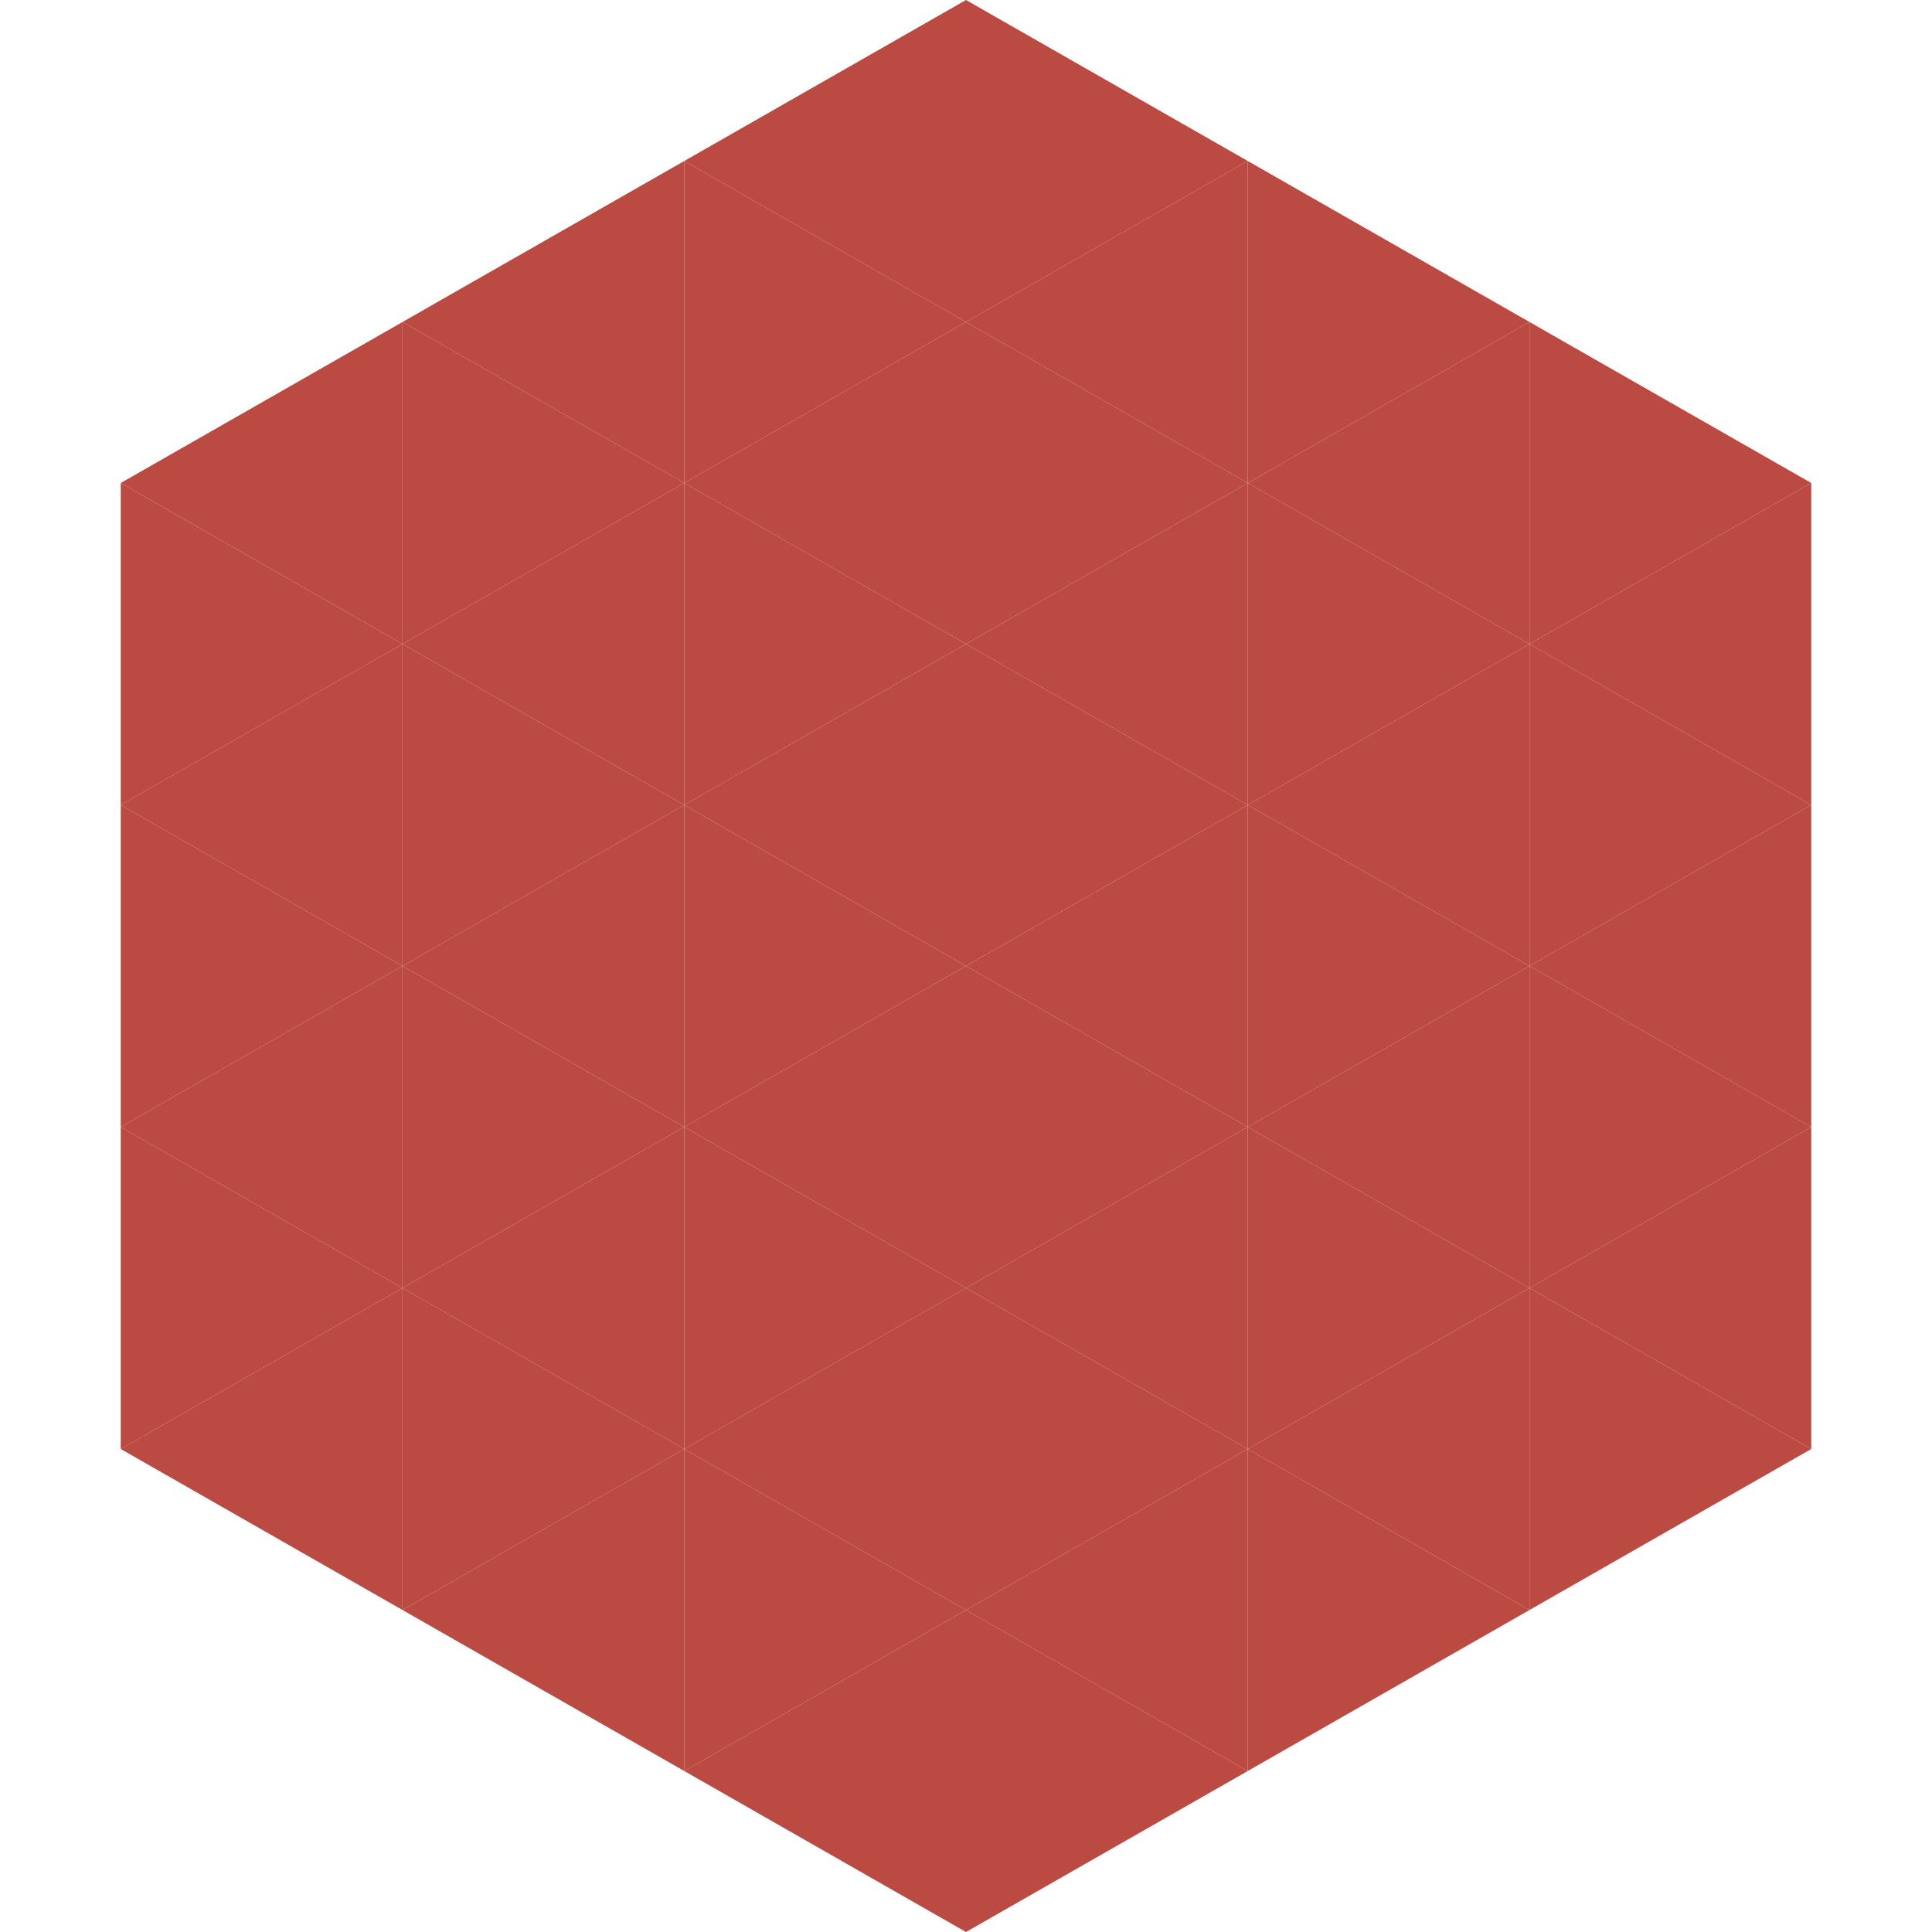 <?xml version="1.0"?>
<!-- Generated by SVGo -->
<svg width="240" height="240"
     xmlns="http://www.w3.org/2000/svg"
     xmlns:xlink="http://www.w3.org/1999/xlink">
<polygon points="50,40 15,60 50,80" style="fill:rgb(187,74,66)" />
<polygon points="190,40 225,60 190,80" style="fill:rgb(187,74,66)" />
<polygon points="15,60 50,80 15,100" style="fill:rgb(187,74,66)" />
<polygon points="225,60 190,80 225,100" style="fill:rgb(187,74,66)" />
<polygon points="50,80 15,100 50,120" style="fill:rgb(187,74,66)" />
<polygon points="190,80 225,100 190,120" style="fill:rgb(187,74,66)" />
<polygon points="15,100 50,120 15,140" style="fill:rgb(187,74,66)" />
<polygon points="225,100 190,120 225,140" style="fill:rgb(187,74,66)" />
<polygon points="50,120 15,140 50,160" style="fill:rgb(187,74,66)" />
<polygon points="190,120 225,140 190,160" style="fill:rgb(187,74,66)" />
<polygon points="15,140 50,160 15,180" style="fill:rgb(187,74,66)" />
<polygon points="225,140 190,160 225,180" style="fill:rgb(187,74,66)" />
<polygon points="50,160 15,180 50,200" style="fill:rgb(187,74,66)" />
<polygon points="190,160 225,180 190,200" style="fill:rgb(187,74,66)" />
<polygon points="15,180 50,200 15,220" style="fill:rgb(255,255,255); fill-opacity:0" />
<polygon points="225,180 190,200 225,220" style="fill:rgb(255,255,255); fill-opacity:0" />
<polygon points="50,0 85,20 50,40" style="fill:rgb(255,255,255); fill-opacity:0" />
<polygon points="190,0 155,20 190,40" style="fill:rgb(255,255,255); fill-opacity:0" />
<polygon points="85,20 50,40 85,60" style="fill:rgb(187,74,66)" />
<polygon points="155,20 190,40 155,60" style="fill:rgb(187,74,66)" />
<polygon points="50,40 85,60 50,80" style="fill:rgb(187,74,66)" />
<polygon points="190,40 155,60 190,80" style="fill:rgb(187,74,66)" />
<polygon points="85,60 50,80 85,100" style="fill:rgb(187,74,66)" />
<polygon points="155,60 190,80 155,100" style="fill:rgb(187,74,66)" />
<polygon points="50,80 85,100 50,120" style="fill:rgb(187,74,66)" />
<polygon points="190,80 155,100 190,120" style="fill:rgb(187,74,66)" />
<polygon points="85,100 50,120 85,140" style="fill:rgb(187,74,66)" />
<polygon points="155,100 190,120 155,140" style="fill:rgb(187,74,66)" />
<polygon points="50,120 85,140 50,160" style="fill:rgb(187,74,66)" />
<polygon points="190,120 155,140 190,160" style="fill:rgb(187,74,66)" />
<polygon points="85,140 50,160 85,180" style="fill:rgb(187,74,66)" />
<polygon points="155,140 190,160 155,180" style="fill:rgb(187,74,66)" />
<polygon points="50,160 85,180 50,200" style="fill:rgb(187,74,66)" />
<polygon points="190,160 155,180 190,200" style="fill:rgb(187,74,66)" />
<polygon points="85,180 50,200 85,220" style="fill:rgb(187,74,66)" />
<polygon points="155,180 190,200 155,220" style="fill:rgb(187,74,66)" />
<polygon points="120,0 85,20 120,40" style="fill:rgb(187,74,66)" />
<polygon points="120,0 155,20 120,40" style="fill:rgb(187,74,66)" />
<polygon points="85,20 120,40 85,60" style="fill:rgb(187,74,66)" />
<polygon points="155,20 120,40 155,60" style="fill:rgb(187,74,66)" />
<polygon points="120,40 85,60 120,80" style="fill:rgb(187,74,66)" />
<polygon points="120,40 155,60 120,80" style="fill:rgb(187,74,66)" />
<polygon points="85,60 120,80 85,100" style="fill:rgb(187,74,66)" />
<polygon points="155,60 120,80 155,100" style="fill:rgb(187,74,66)" />
<polygon points="120,80 85,100 120,120" style="fill:rgb(187,74,66)" />
<polygon points="120,80 155,100 120,120" style="fill:rgb(187,74,66)" />
<polygon points="85,100 120,120 85,140" style="fill:rgb(187,74,66)" />
<polygon points="155,100 120,120 155,140" style="fill:rgb(187,74,66)" />
<polygon points="120,120 85,140 120,160" style="fill:rgb(187,74,66)" />
<polygon points="120,120 155,140 120,160" style="fill:rgb(187,74,66)" />
<polygon points="85,140 120,160 85,180" style="fill:rgb(187,74,66)" />
<polygon points="155,140 120,160 155,180" style="fill:rgb(187,74,66)" />
<polygon points="120,160 85,180 120,200" style="fill:rgb(187,74,66)" />
<polygon points="120,160 155,180 120,200" style="fill:rgb(187,74,66)" />
<polygon points="85,180 120,200 85,220" style="fill:rgb(187,74,66)" />
<polygon points="155,180 120,200 155,220" style="fill:rgb(187,74,66)" />
<polygon points="120,200 85,220 120,240" style="fill:rgb(187,74,66)" />
<polygon points="120,200 155,220 120,240" style="fill:rgb(187,74,66)" />
<polygon points="85,220 120,240 85,260" style="fill:rgb(255,255,255); fill-opacity:0" />
<polygon points="155,220 120,240 155,260" style="fill:rgb(255,255,255); fill-opacity:0" />
</svg>
